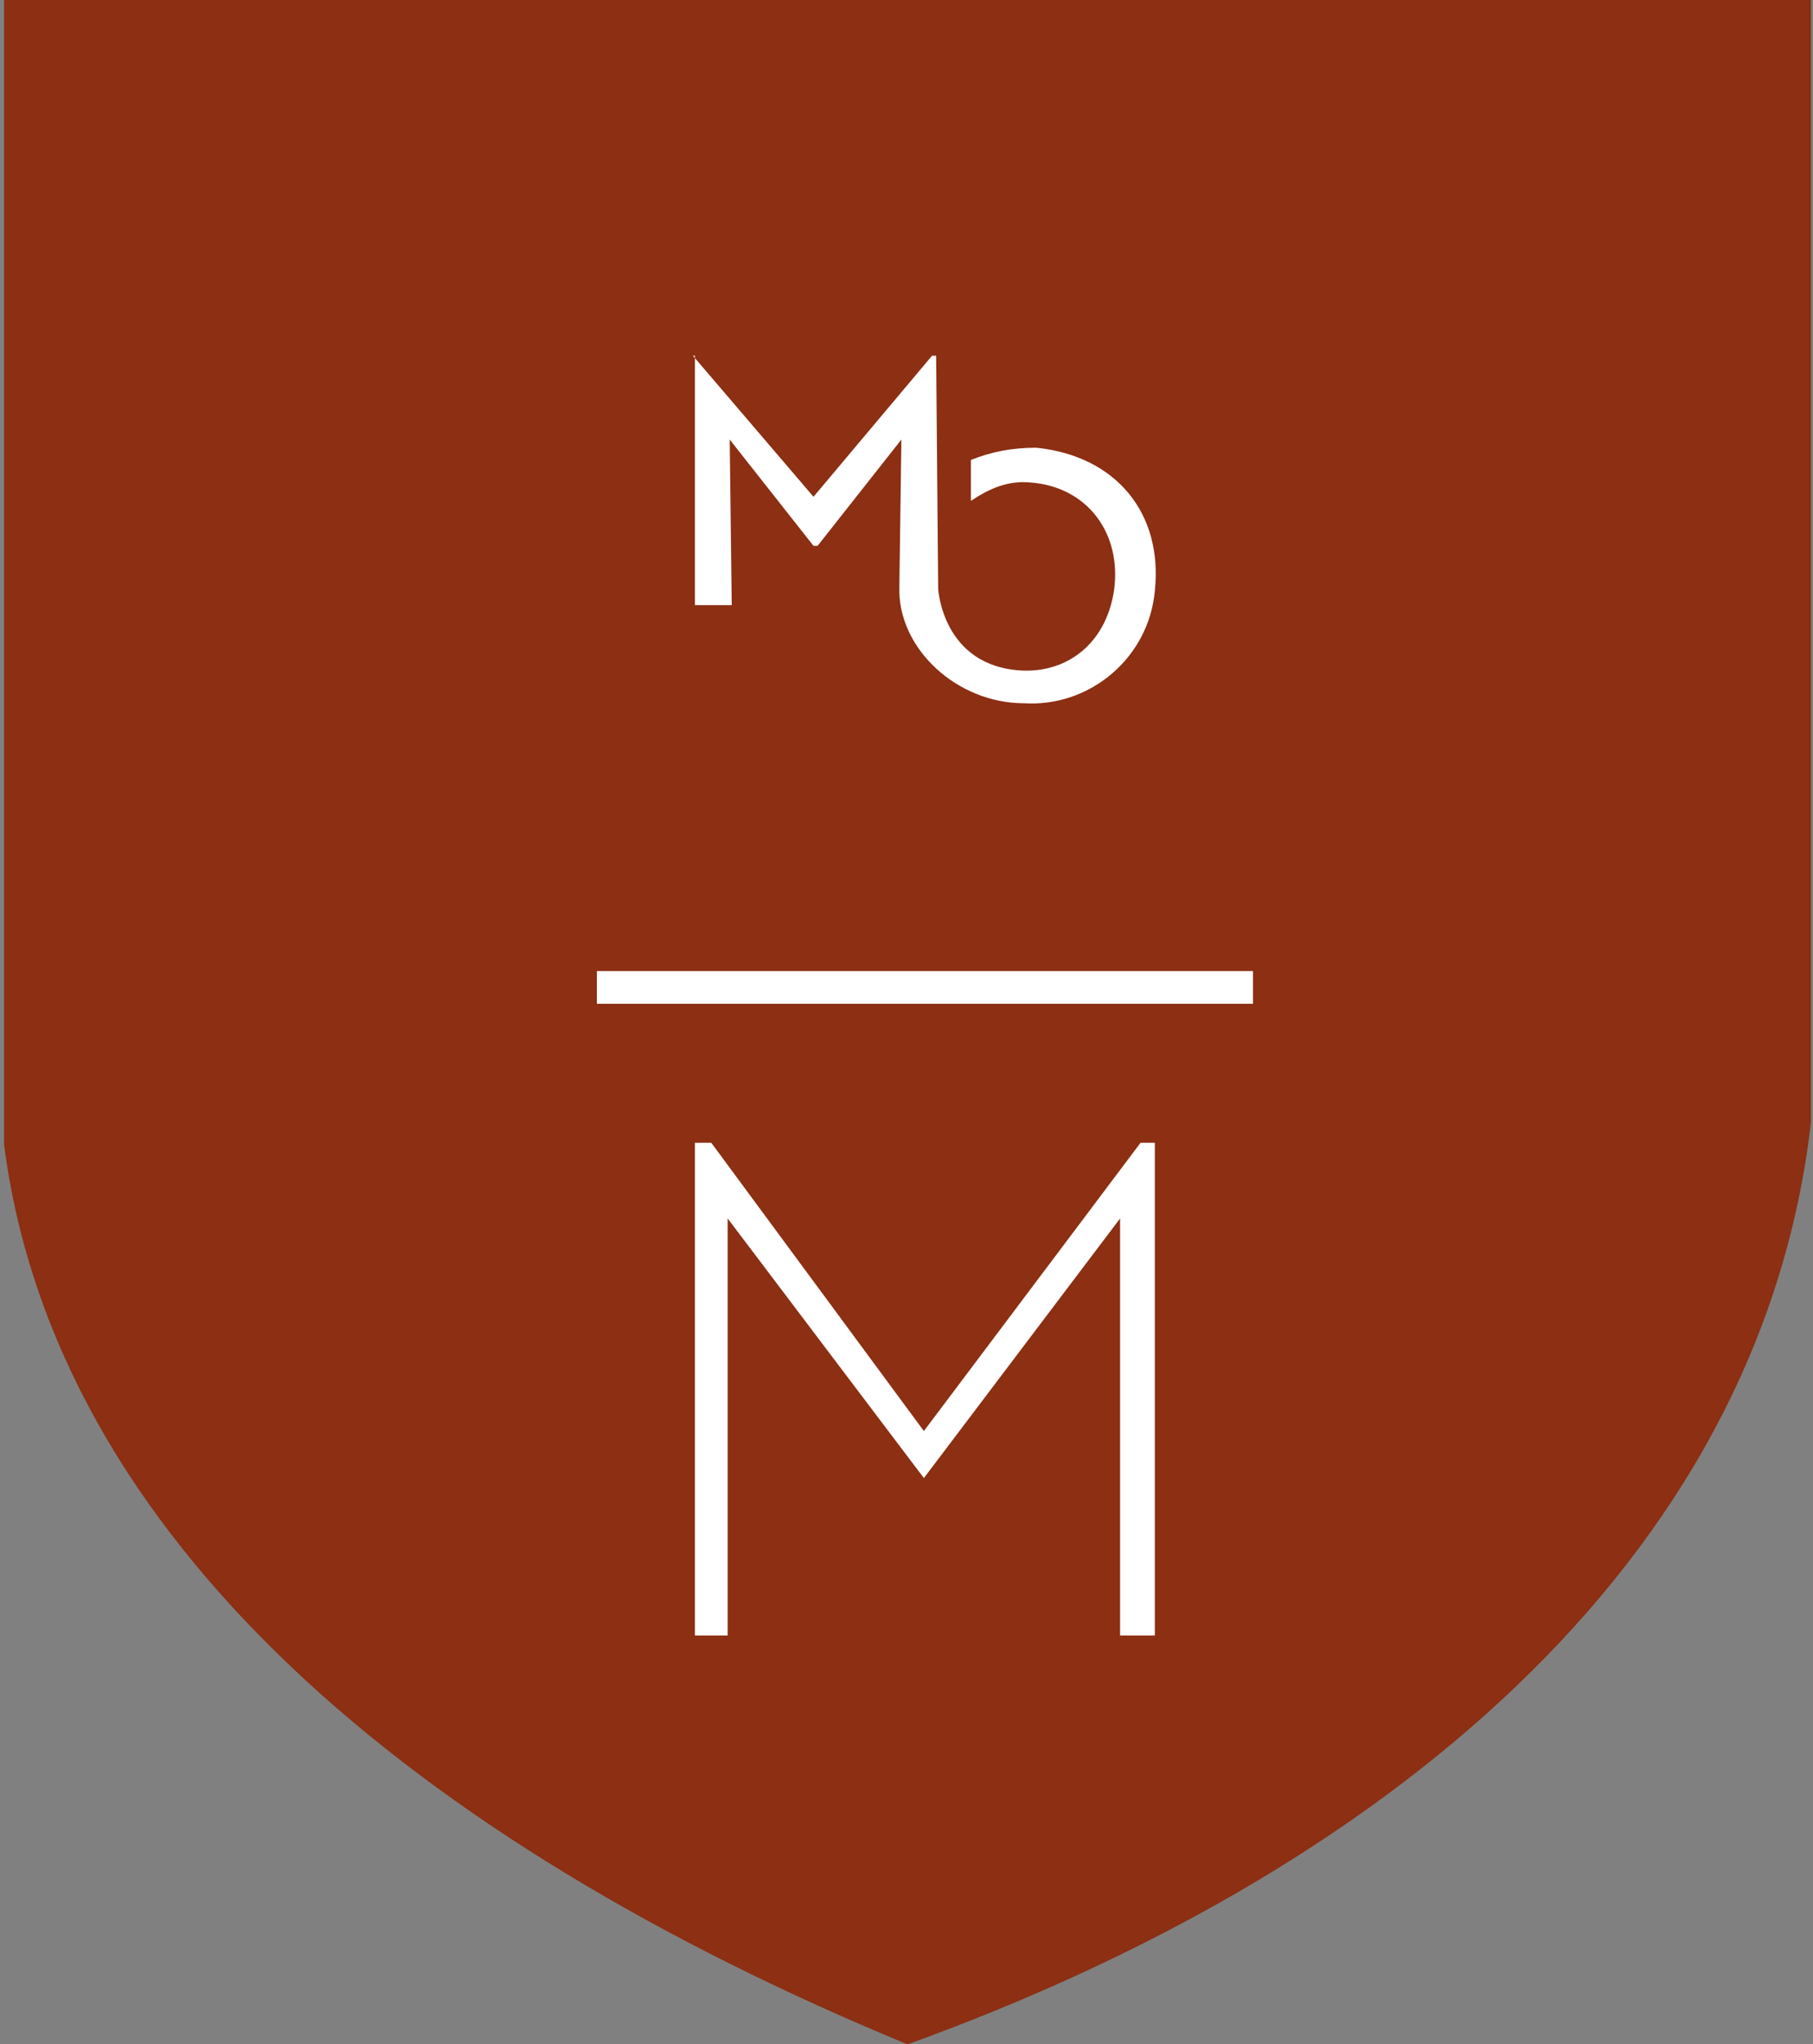 <?xml version="1.0" encoding="utf-8"?>
<!-- Generator: Adobe Illustrator 29.0.0, SVG Export Plug-In . SVG Version: 9.03 Build 54978)  -->
<svg version="1.0" id="Livello_1" xmlns="http://www.w3.org/2000/svg" xmlns:xlink="http://www.w3.org/1999/xlink" x="0px" y="0px"
	 viewBox="0 0 88.7 100" style="enable-background:new 0 0 88.7 100;" xml:space="preserve">
<rect x="0" y="0" width="88.7" height="100" fill="#808080" stroke="none"/>
<style type="text/css">
	.st0{fill:#8C2F13;}
	.st1{fill:#FFFFFF;}
</style>
<path class="st0" d="M0.2,0h88.4v54.9C86.1,76.6,67.4,91.7,44.4,100c-24-9.9-41.7-24.7-44.2-44C0.2,56,0.2,0,0.2,0z"/>
<g>
	<rect x="29.2" y="47.5" class="st1" width="32.1" height="1.6"/>
	<polygon class="st1" points="35.6,80 34,80 34,55.9 34.8,55.9 45.2,70 55.8,55.9 56.5,55.9 56.5,80 54.8,80 54.8,59.6 45.2,72.3 
		35.6,59.6 	"/>
	<path class="st1" d="M33.7,17.4h0.2l5.9,6.9l5.8-6.9h0.2l0.1,11.4c0,0,0.2,3.8,4.1,4c2.2,0.1,4.1-1.3,4.5-3.9
		c0.4-2.8-1.3-5.1-4.1-5.3c-1.1-0.1-2,0.3-2.9,0.9v-2c1-0.4,2-0.6,3.2-0.6c3.9,0.4,6.2,3.2,5.8,7c-0.3,3.3-3.2,5.7-6.4,5.5
		c-3.3,0-6.2-2.7-6.1-5.7l0.1-7.2l-4.1,5.2h-0.2l-4.1-5.2l0.1,8.1h-1.8V17.4H33.7z"/>
</g>
</svg>
